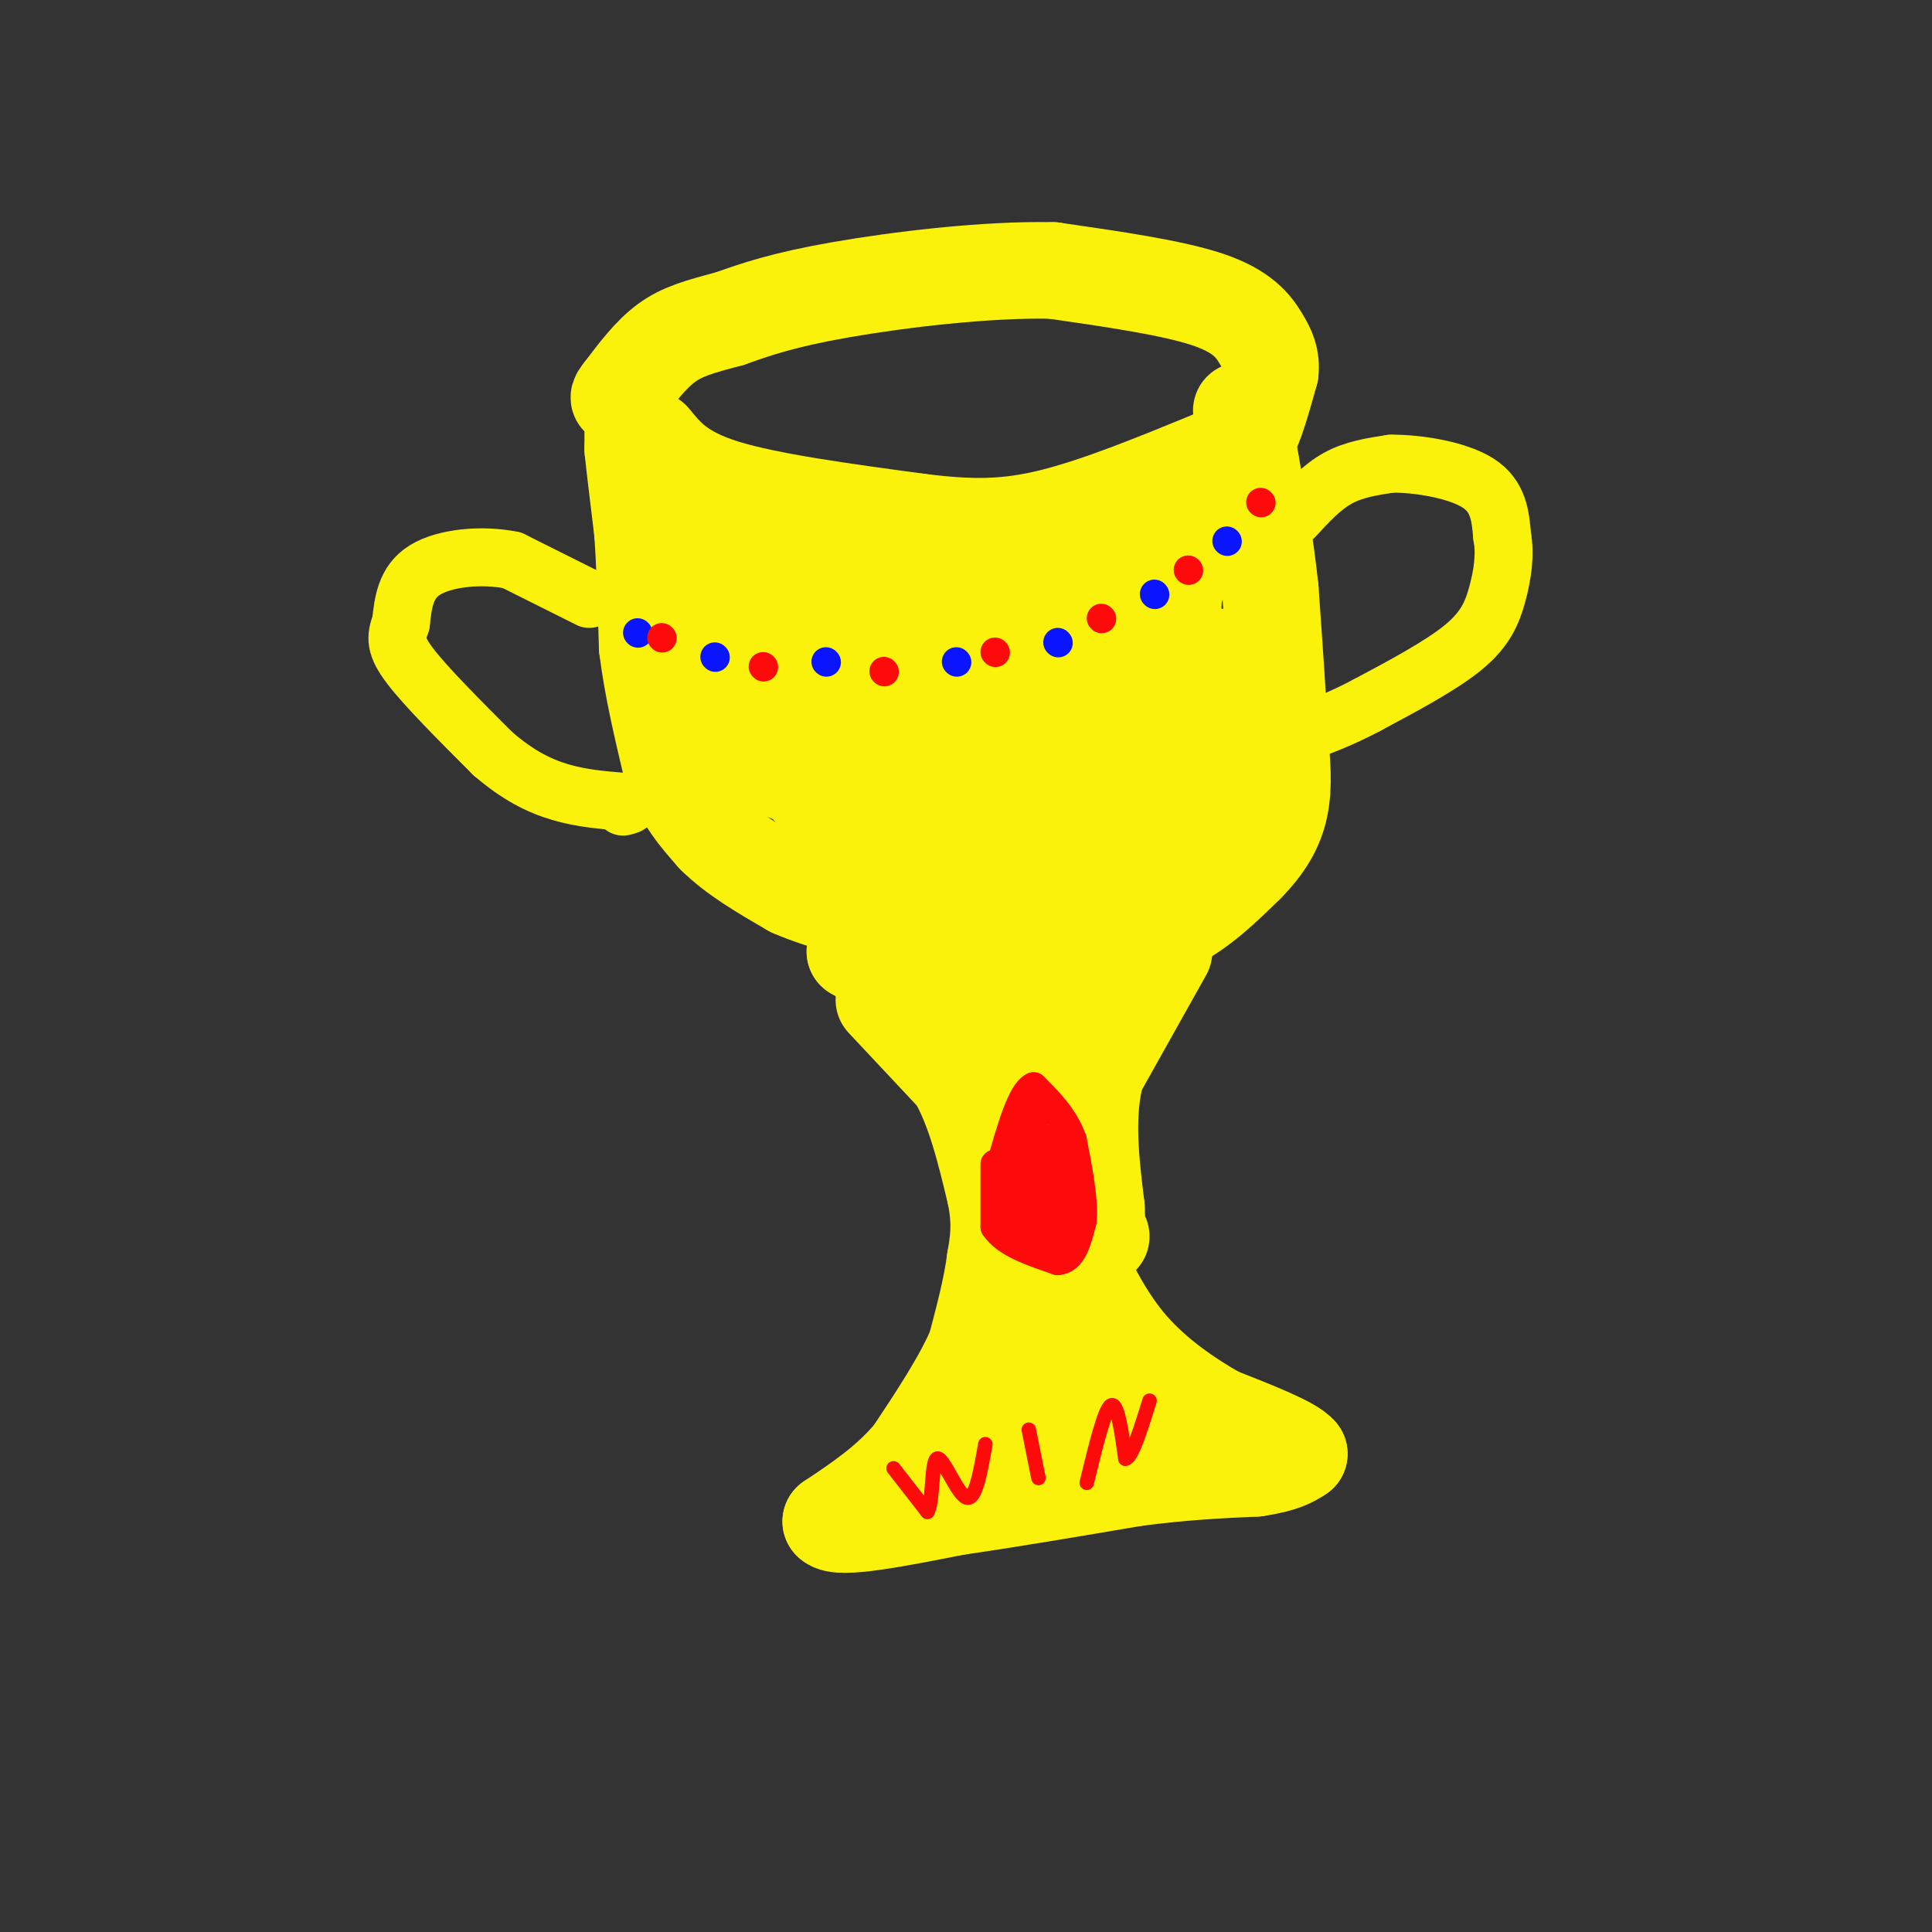<svg viewBox='0 0 400 400' version='1.1' xmlns='http://www.w3.org/2000/svg' xmlns:xlink='http://www.w3.org/1999/xlink'><rect x="0" y="0" width="400" height="400" fill="#333333" stroke="none"/><g fill='none' stroke='rgb(251,242,11)' stroke-width='20' stroke-linecap='round' stroke-linejoin='round'><path d='M131,90c0.000,0.000 0.000,3.000 0,3'/><path d='M131,93c0.333,3.333 1.167,10.167 2,17'/><path d='M133,110c0.500,6.833 0.750,15.417 1,24'/><path d='M134,134c1.000,8.167 3.000,16.583 5,25'/><path d='M139,159c2.333,6.500 5.667,10.250 9,14'/><path d='M148,173c4.167,4.167 10.083,7.583 16,11'/><path d='M164,184c6.833,3.000 15.917,5.000 25,7'/><path d='M189,191c9.833,2.167 21.917,4.083 34,6'/><path d='M223,197c9.000,0.000 14.500,-3.000 20,-6'/><path d='M243,191c5.833,-3.000 10.417,-7.500 15,-12'/><path d='M258,179c3.889,-3.911 6.111,-7.689 7,-12c0.889,-4.311 0.444,-9.156 0,-14'/><path d='M265,153c-0.333,-7.500 -1.167,-19.250 -2,-31'/><path d='M263,122c-1.000,-9.500 -2.500,-17.750 -4,-26'/><path d='M259,96c-1.000,-6.167 -1.500,-8.583 -2,-11'/><path d='M183,207c0.000,0.000 15.000,16.000 15,16'/><path d='M198,223c3.833,6.667 5.917,15.333 8,24'/><path d='M206,247c1.333,6.333 0.667,10.167 0,14'/><path d='M206,261c-0.667,5.333 -2.333,11.667 -4,18'/><path d='M202,279c-2.833,6.667 -7.917,14.333 -13,22'/><path d='M189,301c-5.000,6.000 -11.000,10.000 -17,14'/><path d='M172,315c1.500,1.833 13.750,-0.583 26,-3'/><path d='M198,312c10.500,-1.500 23.750,-3.750 37,-6'/><path d='M235,306c10.333,-1.333 17.667,-1.667 25,-2'/><path d='M260,304c5.667,-0.833 7.333,-1.917 9,-3'/><path d='M269,301c-1.333,-1.833 -9.167,-4.917 -17,-8'/><path d='M252,293c-6.111,-3.467 -12.889,-8.133 -18,-14c-5.111,-5.867 -8.556,-12.933 -12,-20'/><path d='M222,259c-2.667,-9.667 -3.333,-23.833 -4,-38'/><path d='M218,221c0.444,-9.156 3.556,-13.044 4,-15c0.444,-1.956 -1.778,-1.978 -4,-2'/><path d='M218,204c-5.289,-0.622 -16.511,-1.178 -19,1c-2.489,2.178 3.756,7.089 10,12'/><path d='M209,217c2.679,3.687 4.378,6.906 6,16c1.622,9.094 3.167,24.064 4,33c0.833,8.936 0.952,11.839 0,15c-0.952,3.161 -2.976,6.581 -5,10'/><path d='M214,291c-3.131,3.095 -8.458,5.833 -8,8c0.458,2.167 6.702,3.762 12,3c5.298,-0.762 9.649,-3.881 14,-7'/><path d='M232,295c2.089,-1.933 0.311,-3.267 -5,-2c-5.311,1.267 -14.156,5.133 -23,9'/><path d='M189,204c0.000,0.000 -12.000,-7.000 -12,-7'/><path d='M177,197c2.500,0.500 14.750,5.250 27,10'/><path d='M241,197c0.000,0.000 -14.000,25.000 -14,25'/><path d='M227,222c-2.333,8.833 -1.167,18.417 0,28'/><path d='M227,250c0.167,5.667 0.583,5.833 1,6'/><path d='M135,91c2.917,3.583 5.833,7.167 15,10c9.167,2.833 24.583,4.917 40,7'/><path d='M190,108c10.978,1.400 18.422,1.400 28,-1c9.578,-2.400 21.289,-7.200 33,-12'/><path d='M251,95c7.000,-3.200 8.000,-5.200 9,-8c1.000,-2.800 2.000,-6.400 3,-10'/><path d='M263,77c0.286,-2.726 -0.500,-4.542 -2,-7c-1.500,-2.458 -3.714,-5.560 -11,-8c-7.286,-2.440 -19.643,-4.220 -32,-6'/><path d='M218,56c-13.733,-0.311 -32.067,1.911 -44,4c-11.933,2.089 -17.467,4.044 -23,6'/><path d='M151,66c-6.067,1.600 -9.733,2.600 -13,5c-3.267,2.400 -6.133,6.200 -9,10'/><path d='M129,81c-1.500,1.833 -0.750,1.417 0,1'/><path d='M148,109c1.244,11.689 2.489,23.378 7,34c4.511,10.622 12.289,20.178 17,25c4.711,4.822 6.356,4.911 8,5'/><path d='M180,173c4.405,1.565 11.418,2.976 17,4c5.582,1.024 9.734,1.660 17,-3c7.266,-4.660 17.648,-14.617 23,-24c5.352,-9.383 5.676,-18.191 6,-27'/><path d='M243,123c2.000,-6.678 4.000,-9.872 1,-9c-3.000,0.872 -11.000,5.812 -20,8c-9.000,2.188 -19.000,1.625 -30,0c-11.000,-1.625 -23.000,-4.313 -35,-7'/><path d='M159,115c16.822,3.889 76.378,17.111 83,21c6.622,3.889 -39.689,-1.556 -86,-7'/><path d='M156,129c-11.933,-1.418 1.234,-1.463 25,4c23.766,5.463 58.129,16.432 52,18c-6.129,1.568 -52.751,-6.266 -65,-7c-12.249,-0.734 9.876,5.633 32,12'/><path d='M200,156c10.500,3.286 20.750,5.500 7,3c-13.750,-2.500 -51.500,-9.714 -62,-10c-10.500,-0.286 6.250,6.357 23,13'/><path d='M168,162c6.352,3.415 10.734,5.451 20,7c9.266,1.549 23.418,2.609 33,1c9.582,-1.609 14.595,-5.888 19,-12c4.405,-6.112 8.203,-14.056 12,-22'/><path d='M252,136c1.714,0.524 0.000,12.833 0,19c0.000,6.167 1.714,6.190 -4,10c-5.714,3.810 -18.857,11.405 -32,19'/><path d='M216,184c-2.500,1.333 7.250,-4.833 17,-11'/></g>
<g fill='none' stroke='rgb(251,242,11)' stroke-width='12' stroke-linecap='round' stroke-linejoin='round'><path d='M268,107c2.833,-3.083 5.667,-6.167 9,-8c3.333,-1.833 7.167,-2.417 11,-3'/><path d='M288,96c5.489,-0.067 13.711,1.267 18,4c4.289,2.733 4.644,6.867 5,11'/><path d='M311,111c0.726,3.905 0.042,8.167 -1,12c-1.042,3.833 -2.440,7.238 -7,11c-4.560,3.762 -12.280,7.881 -20,12'/><path d='M283,146c-5.667,3.000 -9.833,4.500 -14,6'/><path d='M122,124c0.000,0.000 -16.000,-8.000 -16,-8'/><path d='M106,116c-6.267,-1.289 -13.933,-0.511 -18,2c-4.067,2.511 -4.533,6.756 -5,11'/><path d='M83,129c-1.089,2.911 -1.311,4.689 2,9c3.311,4.311 10.156,11.156 17,18'/><path d='M102,156c5.178,4.489 9.622,6.711 14,8c4.378,1.289 8.689,1.644 13,2'/><path d='M129,166c2.167,0.500 1.083,0.750 0,1'/></g>
<g fill='none' stroke='rgb(10,20,253)' stroke-width='6' stroke-linecap='round' stroke-linejoin='round'><path d='M132,131c0.000,0.000 0.100,0.100 0.1,0.1'/><path d='M148,136c0.000,0.000 0.100,0.100 0.1,0.1'/><path d='M171,137c0.000,0.000 0.100,0.100 0.1,0.1'/><path d='M198,137c0.000,0.000 0.100,0.100 0.1,0.1'/><path d='M219,133c0.000,0.000 0.100,0.100 0.1,0.1'/><path d='M239,123c0.000,0.000 0.100,0.100 0.1,0.1'/><path d='M254,112c0.000,0.000 0.100,0.100 0.1,0.1'/></g>
<g fill='none' stroke='rgb(253,10,10)' stroke-width='6' stroke-linecap='round' stroke-linejoin='round'><path d='M137,132c0.000,0.000 0.100,0.100 0.1,0.1'/><path d='M158,138c0.000,0.000 0.100,0.100 0.1,0.1'/><path d='M183,139c0.000,0.000 0.100,0.100 0.1,0.1'/><path d='M206,135c0.000,0.000 0.100,0.100 0.1,0.1'/><path d='M228,128c0.000,0.000 0.100,0.100 0.1,0.1'/><path d='M246,118c0.000,0.000 0.100,0.100 0.1,0.1'/><path d='M261,104c0.000,0.000 0.100,0.100 0.1,0.1'/><path d='M206,241c0.000,0.000 0.000,13.000 0,13'/><path d='M206,254c2.167,3.333 7.583,5.167 13,7'/><path d='M219,261c3.000,-0.167 4.000,-4.083 5,-8'/><path d='M224,253c0.500,-4.167 -0.750,-10.583 -2,-17'/><path d='M222,236c-1.667,-4.667 -4.833,-7.833 -8,-11'/><path d='M214,225c-2.500,1.000 -4.750,9.000 -7,17'/><path d='M207,242c0.067,5.533 3.733,10.867 5,11c1.267,0.133 0.133,-4.933 -1,-10'/><path d='M211,243c0.511,0.800 2.289,7.800 3,7c0.711,-0.800 0.356,-9.400 0,-18'/><path d='M214,232c-0.978,0.489 -3.422,10.711 -3,14c0.422,3.289 3.711,-0.356 7,-4'/><path d='M218,242c1.933,2.844 3.267,11.956 3,12c-0.267,0.044 -2.133,-8.978 -4,-18'/><path d='M217,236c-0.500,0.167 0.250,9.583 1,19'/><path d='M218,255c-0.600,2.644 -2.600,-0.244 -3,-1c-0.400,-0.756 0.800,0.622 2,2'/></g>
<g fill='none' stroke='rgb(253,10,10)' stroke-width='3' stroke-linecap='round' stroke-linejoin='round'><path d='M185,304c0.000,0.000 7.000,9.000 7,9'/><path d='M192,313c1.226,-1.702 0.792,-10.458 2,-11c1.208,-0.542 4.060,7.131 6,8c1.940,0.869 2.970,-5.065 4,-11'/><path d='M213,296c0.000,0.000 2.000,10.000 2,10'/><path d='M225,307c1.833,-7.583 3.667,-15.167 5,-16c1.333,-0.833 2.167,5.083 3,11'/><path d='M233,302c1.333,-0.167 3.167,-6.083 5,-12'/></g>
</svg>